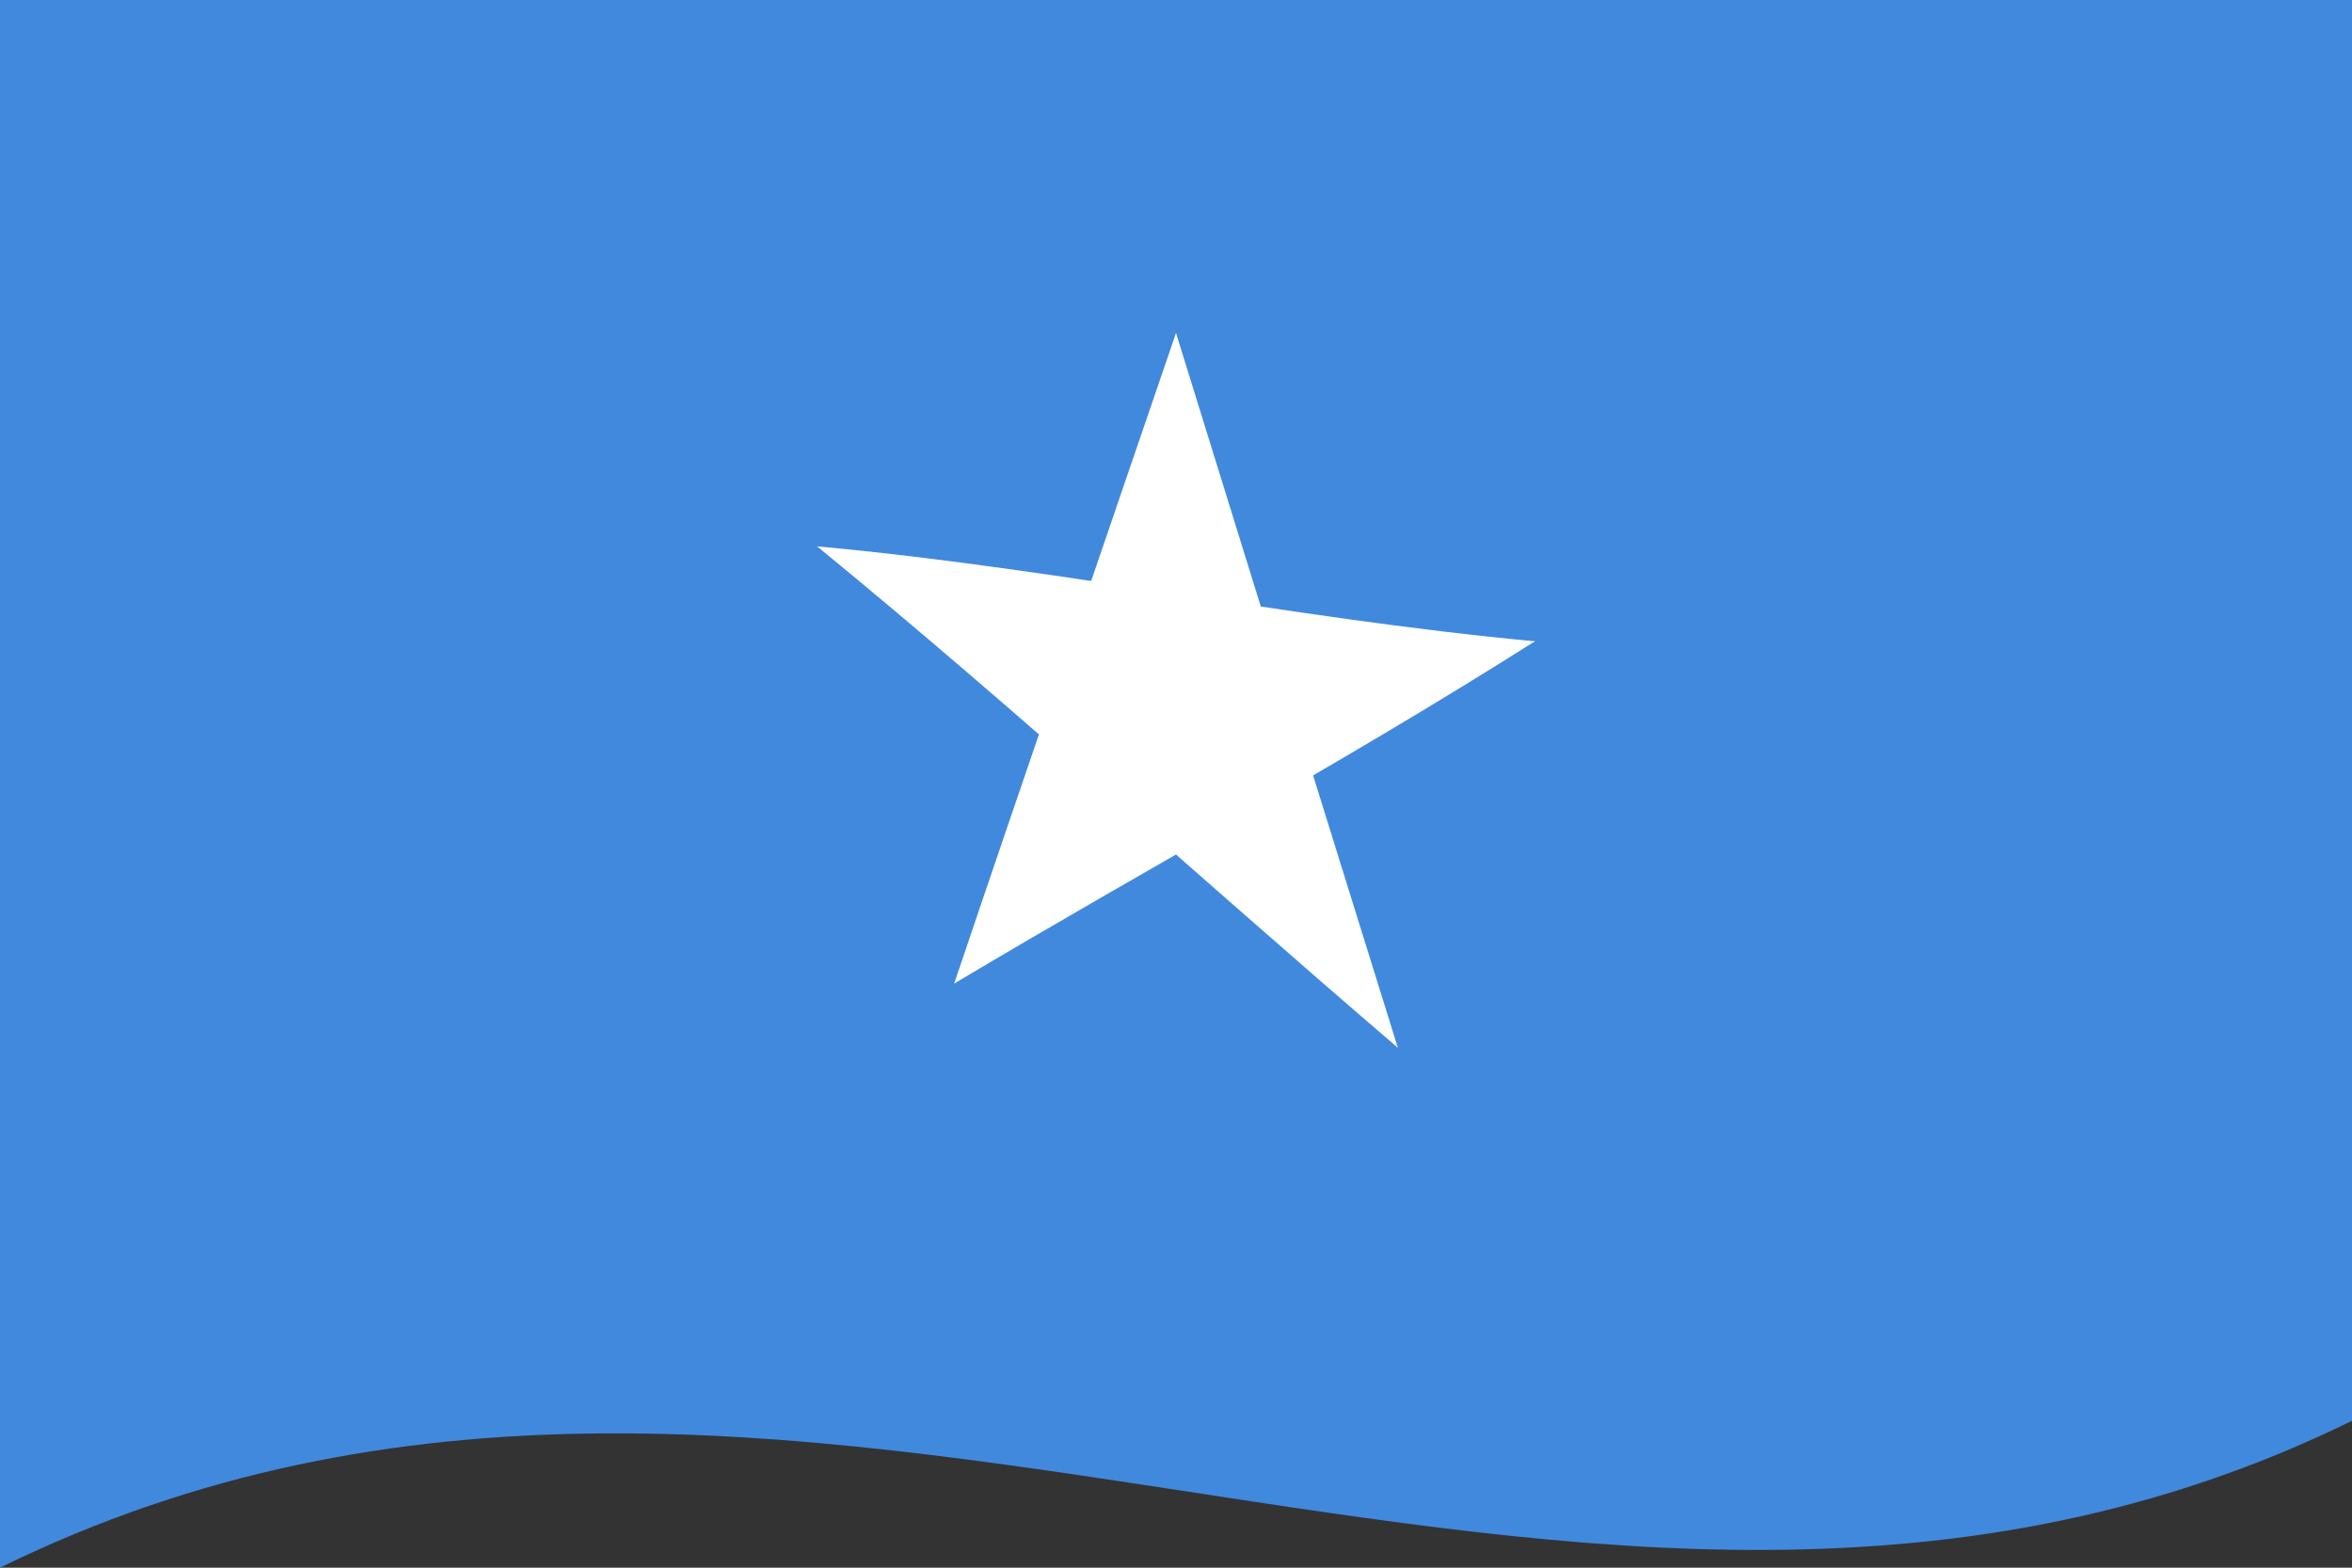 <svg xmlns="http://www.w3.org/2000/svg" width="900" height="600" viewBox="0 0 81 54">
  <rect x="0" y="0" width="81" height="54" fill="#333333" stroke="none"/>
  <defs/>
  <path fill="#4189DD" d="M0,0 C26.81,-13.16 53.56,8.41 81,-5.06 C81,12.76 81,30.58 81,48.94 C54.19,62.1 27.44,40.53 0,54 C0,36.18 0,18.36 0,0"/>
  <path id="w" fill="#FFF" d="M40.5,11.47 C39.17,15.35 37.85,19.22 36.48,23.23 C38.52,24.19 40.56,25.17 42.66,26.17 C41.95,21.32 41.24,16.47 40.5,11.47"/>
  <path fill="#FFF" d="M40.5,11.47 C41.83,15.75 43.15,20.03 44.52,24.44 C42.48,24.8 40.44,25.15 38.34,25.51 C39.05,20.88 39.76,16.24 40.5,11.47"/>
  <path fill="#FFF" d="M52.86,22.09 C48.57,21.69 44.28,21.03 39.86,20.35 C39.86,22.5 39.86,24.64 39.86,26.85 C44.15,25.36 48.44,23.89 52.86,22.09"/>
  <path fill="#FFF" d="M52.86,22.09 C49.39,24.29 45.92,26.32 42.35,28.37 C41.09,26.45 39.83,24.52 38.53,22.53 C43.26,22.46 47.99,22.45 52.86,22.09"/>
  <path fill="#FFF" d="M28.14,18.82 C31.61,21.66 35.08,24.67 38.65,27.81 C39.91,26.27 41.17,24.73 42.47,23.13 C37.74,21.63 33.01,20.08 28.14,18.82"/>
  <path fill="#FFF" d="M28.14,18.82 C32.43,19.21 36.72,19.88 41.14,20.55 C41.14,22.69 41.14,24.84 41.14,27.05 C36.85,24.25 32.56,21.44 28.14,18.82"/>
  <path fill="#FFF" d="M48.14,36.09 C46.82,31.84 45.49,27.57 44.12,23.17 C42.08,23.53 40.04,23.88 37.94,24.24 C41.31,28.16 44.67,32.12 48.14,36.09"/>
  <path fill="#FFF" d="M48.14,36.09 C44.67,33.12 41.2,30.04 37.62,26.91 C38.88,25.36 40.15,23.82 41.45,22.23 C43.65,26.82 45.86,31.41 48.14,36.09"/>
  <path fill="#FFF" d="M32.86,33.88 C36.33,31.81 39.8,29.84 43.38,27.78 C42.12,25.86 40.85,23.93 39.55,21.94 C37.35,25.86 35.14,29.79 32.86,33.88"/>
  <path fill="#FFF" d="M32.86,33.88 C34.18,29.97 35.51,26.08 36.88,22.08 C38.92,23.04 40.96,24.02 43.06,25.02 C39.69,27.93 36.33,30.81 32.86,33.88"/>
</svg>
